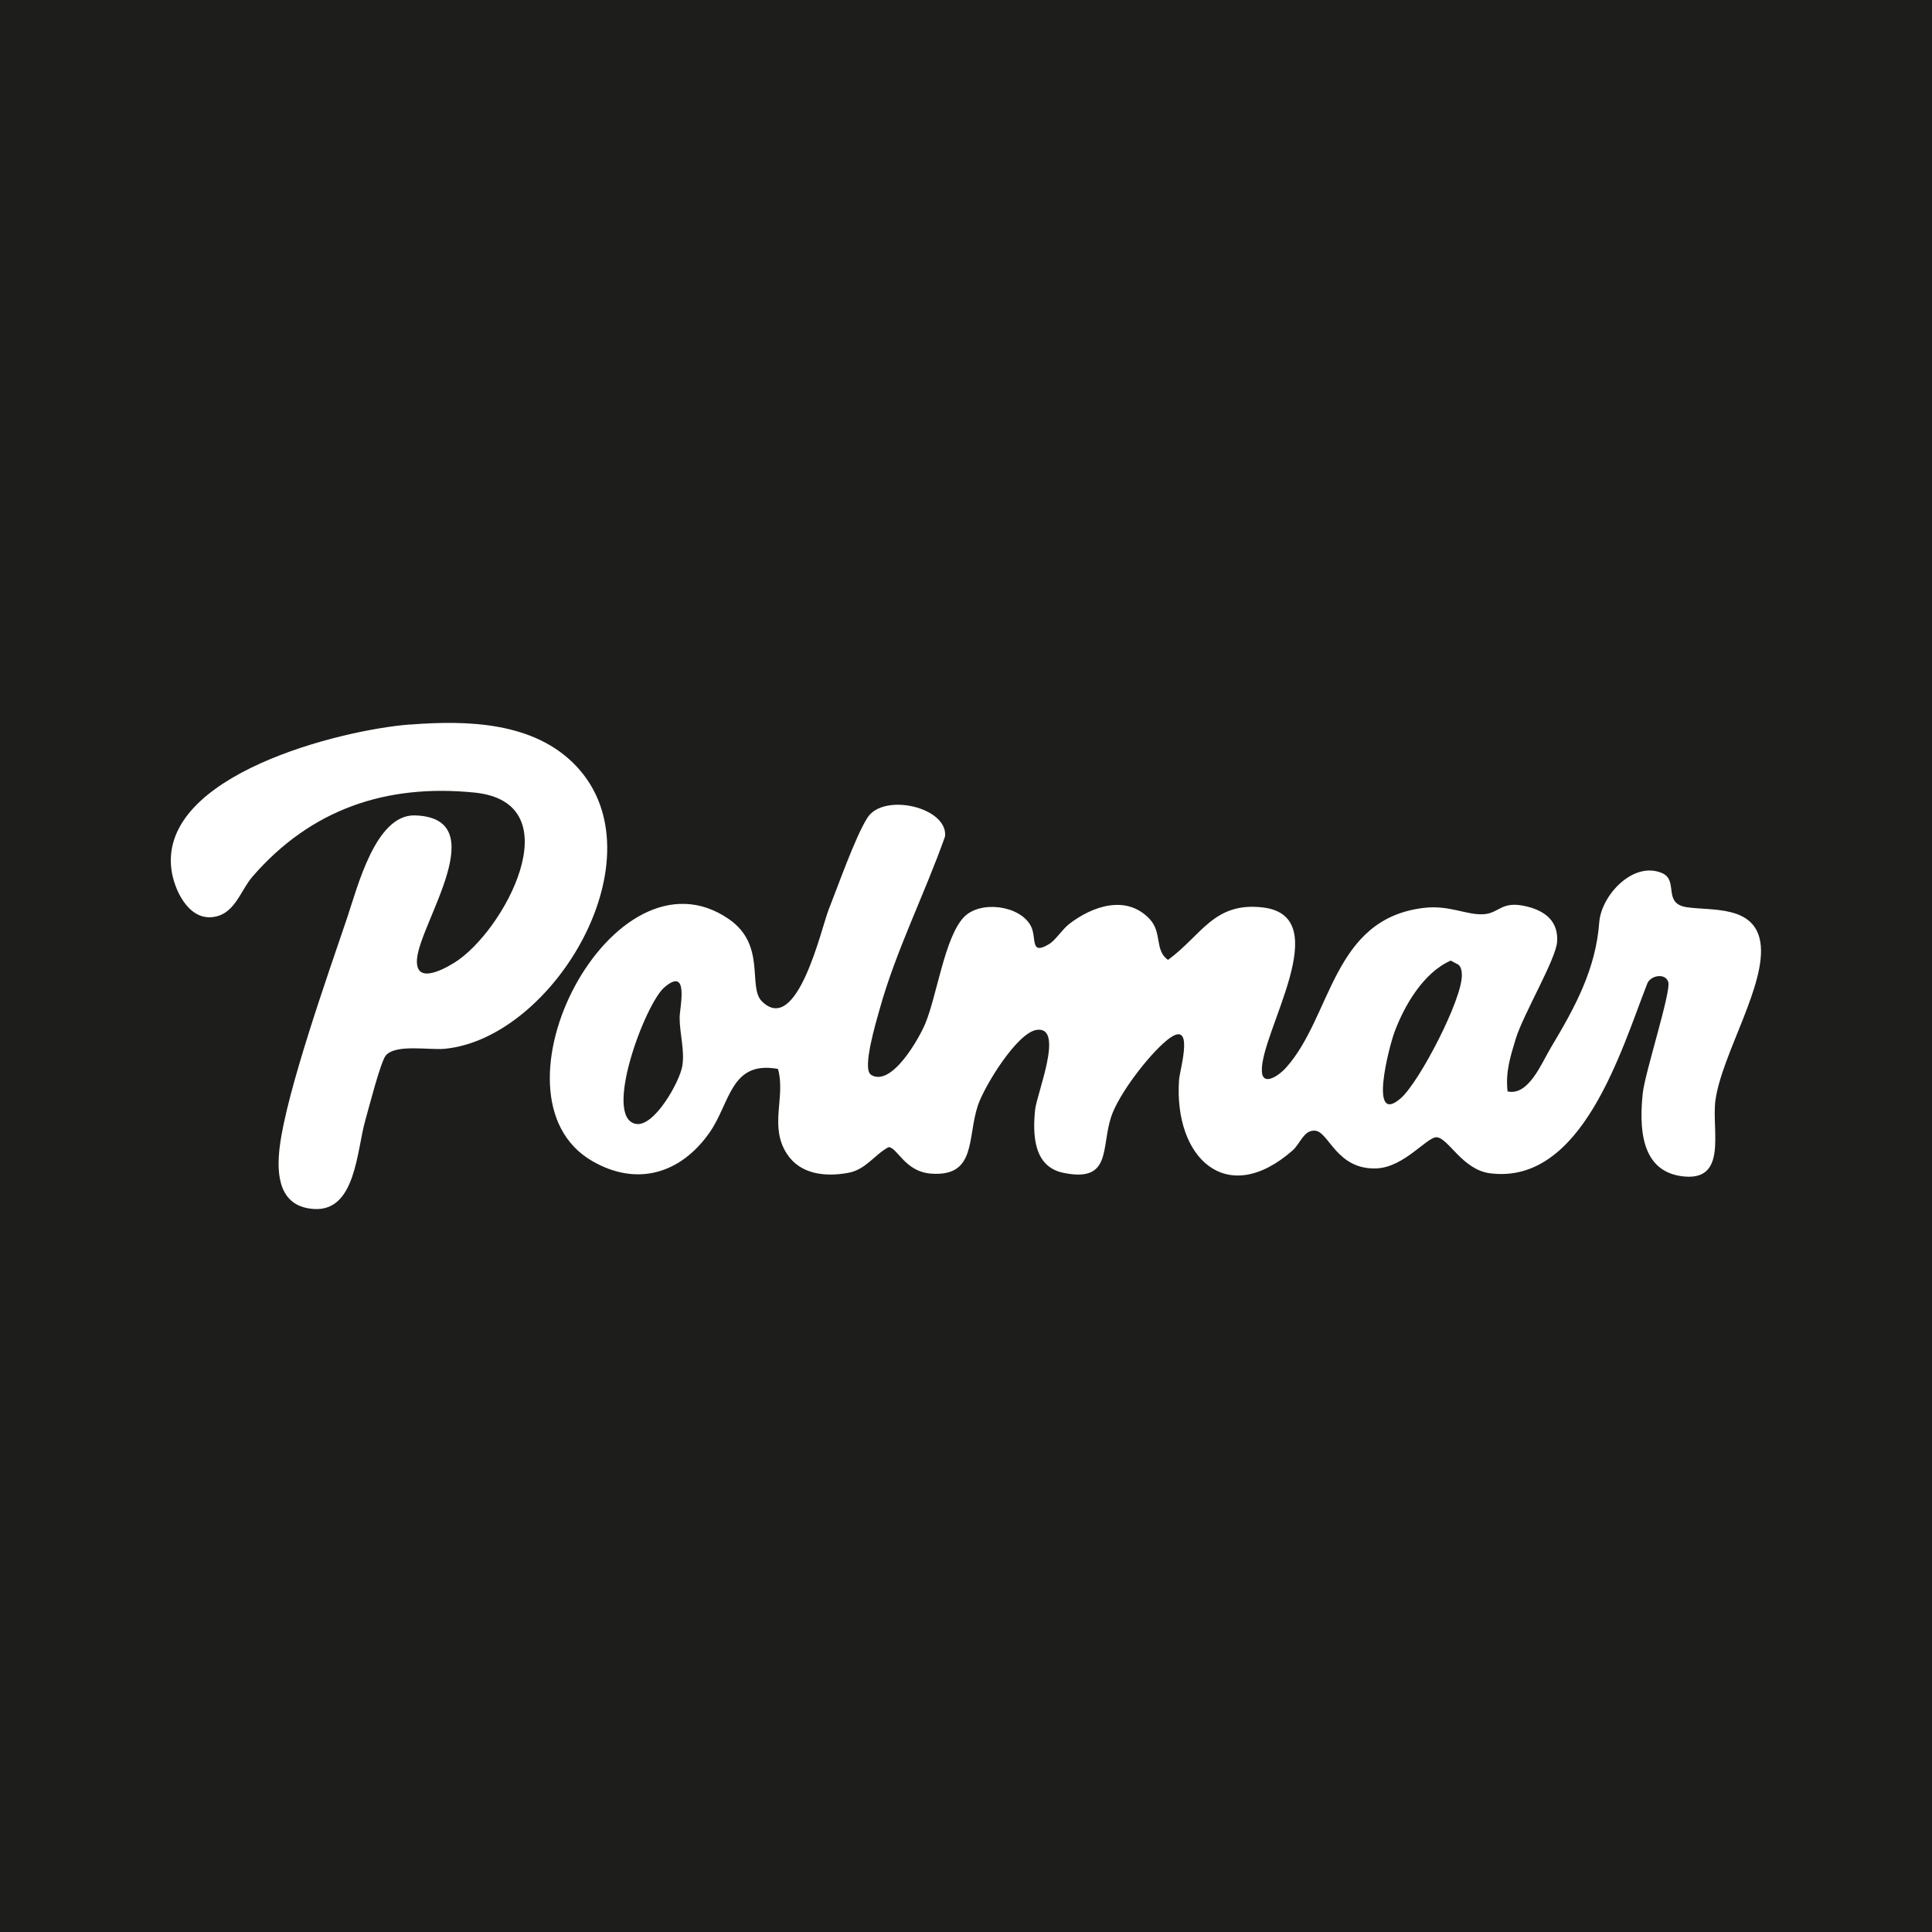 <svg xmlns="http://www.w3.org/2000/svg" version="1.1" xmlns:xlink="http://www.w3.org/1999/xlink" width="400" height="400"><rect width="100%" height="100%" fill="#808080" stroke="none"/><svg id="SvgjsSvg1001" data-name="Calque 1" xmlns="http://www.w3.org/2000/svg" viewBox="0 0 400 400">
  <defs>
    <style>
      .cls-1 {
        fill: #1d1d1b;
      }

      .cls-2 {
        fill: #fff;
      }
    </style>
  </defs>
  <rect class="cls-1" width="400" height="400"></rect>
  <path class="cls-2" d="M180.28,222.5c4.29,2.74,10.07-7.61,11.31-10.62,2.4-5.83,4-17.79,7.95-21.97,3.37-3.56,11.63-2.49,13.89,1.81,1.29,2.46-.31,6.25,3.86,3.69,1.2-.73,2.69-3.03,4.06-4.1,4.77-3.69,11.82-6.18,16.66-1.05,2.67,2.83.97,6.46,3.81,8.48,7-5.11,9.51-12.07,19.66-10.86,15.25,1.82-.49,25.82-.23,33.84.11,3.39,3.62.87,4.91-.56,9.67-10.67,9.58-30.98,28.7-33.2,5.17-.6,8.69,1.48,12.16,1.33s3.7-2.92,9.07-1.62c3.87.94,6.59,3.11,6.29,7.34-.26,3.64-7.02,15.01-8.56,20.06-1.12,3.68-2.16,6.94-1.69,10.9,4.35.95,6.97-5.75,8.96-9.07,5.09-8.5,9.29-16.25,10.02-25.96.42-5.57,7.01-12.71,12.97-10.19,3.56,1.51.05,6.32,5.16,7.08s13.97-.45,15.22,7.22c1.4,8.66-8.01,23.26-9.3,32.79-.84,6.18,2.73,17.1-7.14,15.66-8.47-1.24-8.6-10.37-7.91-17.11.44-4.3,5.93-21.1,5.28-23.1-.61-1.87-3.55-1.38-4.31.27-5.37,13.67-13.46,41.85-32.62,39.35-5.66-.74-8.56-7.22-10.97-7.45-1.97-.19-6.71,6.19-12.45,6.44-8.27.37-9.91-7.54-12.72-7.8-2.4-.22-3.05,2.64-4.73,4.11-13.69,11.99-24.6,1.45-23.48-14.64.14-2.09,3.53-13.25-2.65-8.09-3.77,3.14-9.88,11.09-11.42,15.78-2.1,6.42.14,13.63-9.89,11.56-6.2-1.28-6.35-7.92-5.85-13.02.33-3.32,6.15-17.36.37-16.58-4.13.56-10.9,11.74-12.2,15.62-2.25,6.69-.26,14.81-9.66,14.15-5.53-.39-7.01-5.48-8.86-5.48-2.99,1.63-4.66,4.63-8.32,5.31-4.75.88-9.94.35-12.73-3.96-3.71-5.72-.19-11.8-1.83-17.55-9.85-1.79-9.84,7.02-14.17,13.18-5.95,8.49-15.02,11.26-24.29,5.89-23.23-13.44,4.35-66.65,28.31-50.08,7.79,5.38,3.84,14.04,6.81,17,7.32,7.3,12.34-15.21,13.81-18.91,1.9-4.78,5.6-15.32,8.08-19.13,3.38-5.19,16.61-2.13,16.05,3.89-4.26,12.05-10.18,23.63-13.6,35.97-.61,2.21-3.63,12.17-1.77,13.35ZM300.36,198.88c-5.63,2.47-9.62,9.3-11.67,14.87-1.08,2.92-5.43,19.57,1.36,13.6,3.84-3.38,12.76-20.54,12.61-25.54-.02-.78-.11-1.47-.67-2.06l-1.63-.87ZM137.54,204.43c-3.98,3.41-12.79,26.98-5.89,28.26,3.8.71,9.07-8.72,9.61-11.97s-.55-6.63-.55-10.07c0-1.96,2.08-10.73-3.17-6.22Z"></path>
  <path class="cls-2" d="M84.83,150.02c11.83-.93,25.8-.62,34.5,8.62,17.7,18.81-4.65,56.3-27.23,58.5-3.22.31-10.16-1.03-12.22,1.38-1.08,1.27-3.55,11-4.25,13.44-1.78,6.23-1.96,18.83-10.56,18.35-7.34-.4-7.88-7.1-7.15-12.93,1.44-11.47,9.92-35.45,13.93-47.29,2.17-6.4,5.9-21.55,14.1-21.27,16.4.55,1.03,22.16.39,29.69-.44,5.24,5,2.48,7.69.83,10.25-6.31,24.78-33.19,4.18-35.25-18.34-1.84-33.85,3.5-45.89,17.35-2.64,3.04-3.75,8.13-8.6,8.46s-7.74-5.82-8.25-10.02c-2.34-19.44,34.94-28.75,49.34-29.88Z"></path>
</svg><style>@media (prefers-color-scheme: light) { :root { filter: none; } }
@media (prefers-color-scheme: dark) { :root { filter: none; } }
</style></svg>